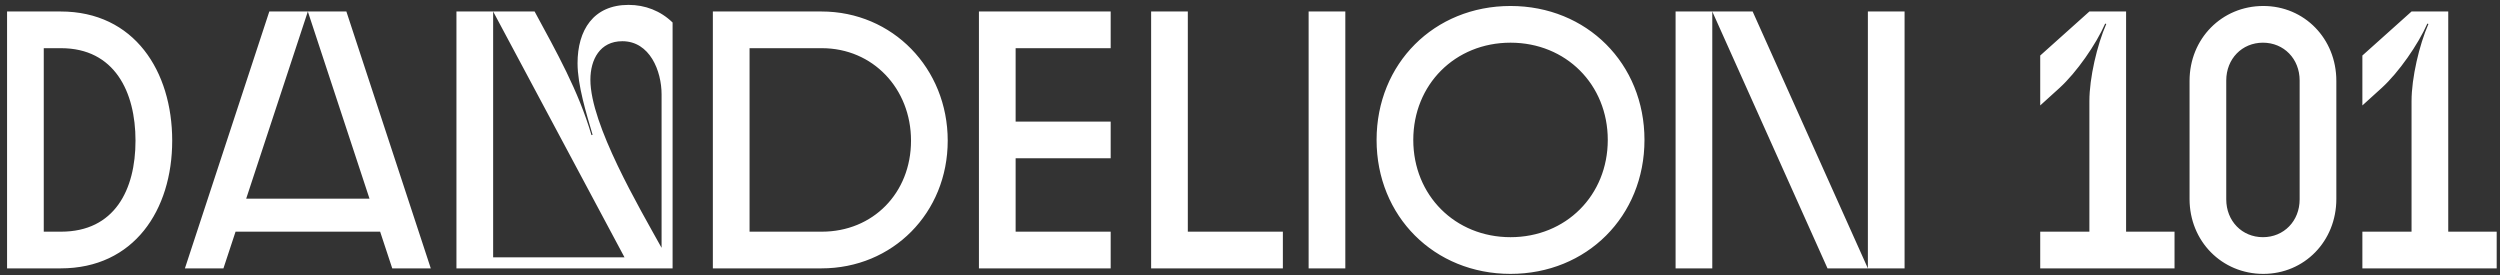 <?xml version="1.0" encoding="UTF-8"?> <svg xmlns="http://www.w3.org/2000/svg" width="218" height="24" viewBox="0 0 218 24" fill="none"><rect x="0" y="0" width="218" height="24" fill="#333333" stroke="none"/><path d="M5.288 23.402H0.616L0.616 1.002H5.288C11.72 1.002 15.016 6.218 15.016 12.266C15.016 18.314 11.688 23.402 5.288 23.402ZM5.32 4.202H3.816L3.816 20.202H5.32C9.992 20.202 11.816 16.554 11.816 12.266C11.816 8.01 9.992 4.202 5.32 4.202ZM19.484 23.402H16.124L23.484 1.002H30.204L37.564 23.402H34.204L33.148 20.202L20.54 20.202L19.484 23.402ZM21.468 17.322H32.22L26.844 1.002L21.468 17.322ZM46.618 1.002C48.538 4.554 50.426 7.882 51.578 11.786L51.674 11.754C51.13 9.898 50.362 7.434 50.362 5.514C50.362 2.634 51.738 0.426 54.81 0.426C56.25 0.426 57.594 0.938 58.65 1.962L58.65 23.402H39.802L39.802 1.002H46.618ZM43.002 22.442H54.458L43.002 1.002L43.002 22.442ZM51.482 6.954C51.482 10.858 55.738 18.09 57.69 21.61V8.234C57.69 6.186 56.666 3.594 54.266 3.594C52.314 3.594 51.482 5.194 51.482 6.954ZM62.161 23.402L62.161 1.002H71.633C77.841 1.002 82.641 5.962 82.641 12.266C82.641 18.57 77.841 23.402 71.633 23.402L62.161 23.402ZM71.665 4.202H65.361V20.202H71.665C76.113 20.202 79.441 16.842 79.441 12.266C79.441 7.722 76.113 4.202 71.665 4.202ZM96.851 23.402H85.363V1.002H96.851V4.202H88.563V10.602H96.851V13.802H88.563V20.202H96.851V23.402ZM100.378 23.402V1.002H103.578V20.202L111.866 20.202V23.402L100.378 23.402ZM114.112 23.402V1.002H117.312V23.402H114.112ZM120.038 12.202C120.038 5.546 125.062 0.522 131.718 0.522C138.374 0.522 143.398 5.546 143.398 12.202C143.398 18.858 138.374 23.882 131.718 23.882C125.062 23.882 120.038 18.858 120.038 12.202ZM123.238 12.202C123.238 17.034 126.886 20.682 131.718 20.682C136.55 20.682 140.198 17.034 140.198 12.202C140.198 7.37 136.55 3.722 131.718 3.722C126.886 3.722 123.238 7.37 123.238 12.202ZM152.831 1.002L162.879 23.402V1.002L166.079 1.002V23.402H159.359L149.311 1.002V23.402H146.111V1.002H152.831ZM189.619 23.402H177.907V20.202H182.195V8.81C182.195 6.794 182.867 3.914 183.667 2.09L183.571 2.058C182.771 3.882 181.075 6.314 179.603 7.658L177.907 9.194V4.842L182.195 1.002H185.395V20.202H189.619V23.402ZM190.929 17.354V7.05C190.929 3.37 193.745 0.522 197.361 0.522C200.945 0.522 203.729 3.37 203.729 7.05V17.354C203.729 21.034 200.945 23.882 197.361 23.882C193.745 23.882 190.929 21.034 190.929 17.354ZM194.129 17.386C194.129 19.274 195.505 20.682 197.329 20.682C199.153 20.682 200.529 19.274 200.529 17.386V7.018C200.529 5.13 199.153 3.722 197.329 3.722C195.505 3.722 194.129 5.13 194.129 7.018V17.386ZM217.711 23.402H205.999V20.202H210.287V8.81C210.287 6.794 210.959 3.914 211.759 2.09L211.663 2.058C210.863 3.882 209.167 6.314 207.695 7.658L205.999 9.194V4.842L210.287 1.002H213.487V20.202H217.711V23.402Z" fill="white"></path></svg> 